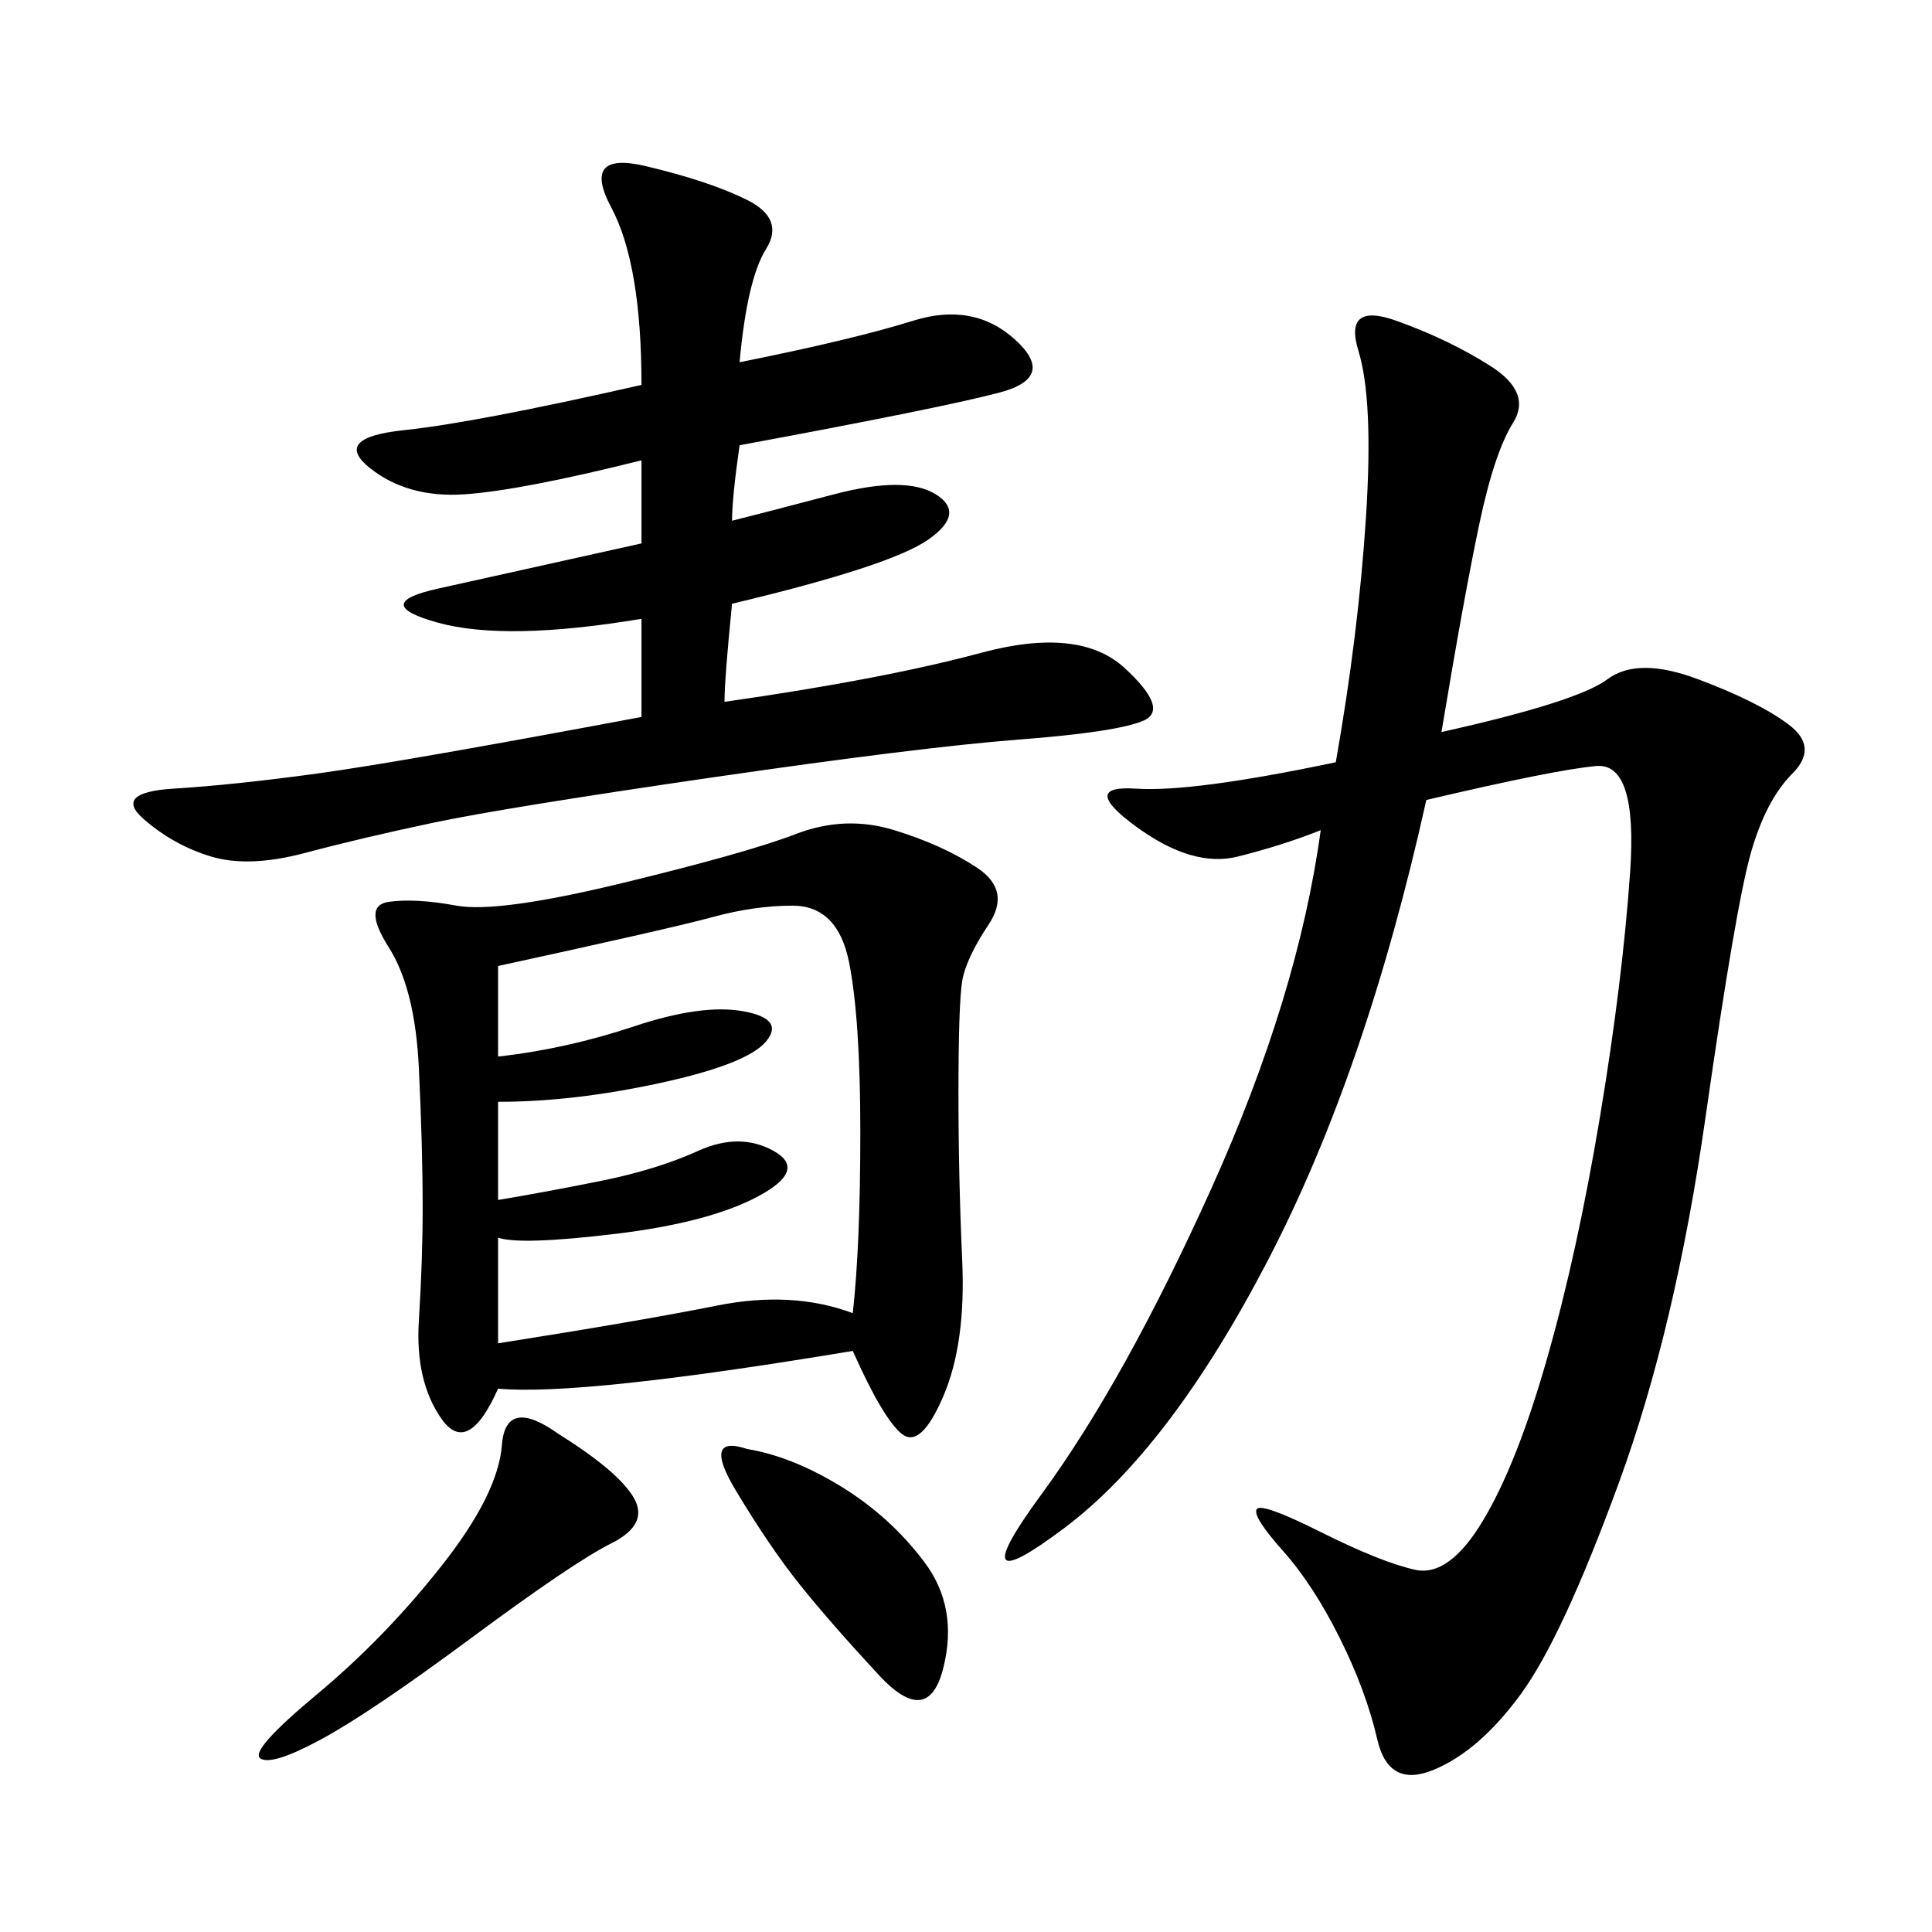 <svg xmlns="http://www.w3.org/2000/svg" xmlns:xlink="http://www.w3.org/1999/xlink" width="300" height="300"><path d="M223.83 113.67Q244.92 108.98 249.61 105.47Q254.30 101.95 263.67 105.47Q273.05 108.98 277.73 112.50Q282.42 116.02 278.32 120.12Q274.22 124.22 271.88 132.42Q269.53 140.63 264.84 173.44Q260.16 206.25 251.37 230.27Q242.58 254.30 236.13 263.09Q229.69 271.88 222.66 274.80Q215.63 277.73 213.87 270.12Q212.11 262.50 208.01 254.30Q203.91 246.09 199.22 240.82Q194.53 235.55 195.12 234.38Q195.70 233.20 205.08 237.89Q214.45 242.58 219.73 243.75Q225 244.92 230.27 236.13Q235.55 227.34 240.23 210.94Q244.92 194.53 248.44 173.44Q251.95 152.34 253.13 135.35Q254.30 118.36 247.85 118.95Q241.41 119.53 221.48 124.22L221.48 124.22Q212.11 166.41 196.88 195.70Q181.64 225 165.23 237.30Q148.83 249.61 161.72 232.03Q174.61 214.45 188.09 184.57Q201.56 154.69 205.08 128.91L205.08 128.91Q199.22 131.25 192.19 133.01Q185.16 134.77 176.37 128.32Q167.58 121.88 176.37 122.46Q185.16 123.05 207.42 118.36L207.42 118.36Q210.94 98.44 212.11 80.27Q213.28 62.11 210.94 54.49Q208.59 46.88 216.80 49.80Q225 52.73 231.45 56.84Q237.89 60.94 234.96 65.63Q232.03 70.31 229.69 81.45Q227.34 92.58 223.83 113.67L223.83 113.67ZM132.42 209.77Q90.23 216.80 77.34 215.63L77.34 215.63Q72.66 226.17 68.55 220.31Q64.45 214.45 65.04 205.08Q65.63 195.70 65.63 187.50L65.63 187.50Q65.63 178.13 65.04 165.82Q64.45 153.52 60.35 147.07Q56.25 140.63 60.35 140.04Q64.45 139.45 70.90 140.63Q77.34 141.80 96.68 137.11Q116.02 132.42 123.63 129.49Q131.25 126.56 138.87 128.91Q146.48 131.25 151.76 134.77Q157.03 138.28 153.52 143.55Q150 148.83 149.41 152.34Q148.83 155.86 148.83 169.92L148.83 169.92Q148.83 182.81 149.41 195.70Q150 208.59 146.48 216.80Q142.97 225 140.04 222.66Q137.11 220.31 132.42 209.77L132.42 209.77ZM114.84 56.25Q132.42 52.73 141.80 49.80Q151.17 46.88 157.62 52.73Q164.06 58.59 155.27 60.94Q146.48 63.28 114.84 69.14L114.84 69.14Q113.67 77.34 113.67 80.86L113.67 80.86Q118.36 79.69 129.49 76.76Q140.63 73.83 145.31 76.76Q150 79.69 144.14 83.79Q138.28 87.89 113.67 93.75L113.67 93.75Q112.50 105.47 112.50 108.98L112.50 108.98Q137.11 105.47 152.34 101.37Q167.58 97.27 174.61 103.71Q181.64 110.16 177.54 111.91Q173.44 113.67 158.20 114.84Q142.97 116.02 110.74 120.70Q78.52 125.39 67.38 127.73Q56.25 130.08 47.46 132.42Q38.67 134.77 32.81 133.01Q26.95 131.25 22.27 127.15Q17.58 123.05 26.95 122.46Q36.33 121.88 49.22 120.12Q62.11 118.36 99.61 111.33L99.61 111.33L99.61 96.09Q78.52 99.61 67.97 96.68Q57.42 93.75 67.97 91.41L67.97 91.41L99.61 84.38L99.61 71.48Q80.86 76.17 72.07 76.76Q63.28 77.34 57.42 72.66Q51.56 67.97 62.70 66.80Q73.83 65.63 99.61 59.77L99.61 59.77Q99.61 41.02 94.92 32.23Q90.23 23.44 100.20 25.78Q110.16 28.13 116.02 31.05Q121.88 33.98 118.95 38.67Q116.02 43.36 114.84 56.25L114.84 56.25ZM77.34 150L77.34 164.06Q87.89 162.89 98.44 159.38Q108.98 155.86 115.43 157.03Q121.88 158.20 118.95 161.72Q116.02 165.23 102.54 168.16Q89.06 171.09 77.34 171.09L77.34 171.09L77.34 186.33Q84.38 185.16 93.16 183.40Q101.95 181.64 108.40 178.71Q114.84 175.78 120.12 178.71Q125.39 181.64 117.77 185.74Q110.16 189.84 95.51 191.60Q80.86 193.36 77.34 192.19L77.34 192.19L77.34 208.59Q99.61 205.08 111.33 202.73Q123.05 200.39 132.42 203.91L132.42 203.91Q133.59 193.36 133.59 175.78L133.59 175.78Q133.59 158.20 131.84 149.41Q130.08 140.63 123.05 140.63L123.05 140.63Q117.19 140.63 110.74 142.38Q104.30 144.14 77.34 150L77.34 150ZM86.72 222.66Q96.09 228.52 98.44 232.62Q100.78 236.72 94.92 239.65Q89.06 242.58 73.24 254.30Q57.42 266.02 49.80 270.12Q42.19 274.22 40.43 273.05Q38.67 271.88 49.22 263.09Q59.77 254.30 68.55 243.16Q77.34 232.03 77.93 224.41Q78.52 216.80 86.72 222.66L86.72 222.66ZM116.02 225Q123.05 226.17 130.66 230.86Q138.28 235.55 143.55 242.58Q148.83 249.61 146.48 258.98Q144.14 268.36 136.52 260.16Q128.91 251.95 124.22 246.09Q119.53 240.23 114.26 231.45Q108.98 222.66 116.02 225L116.02 225Z"/></svg>